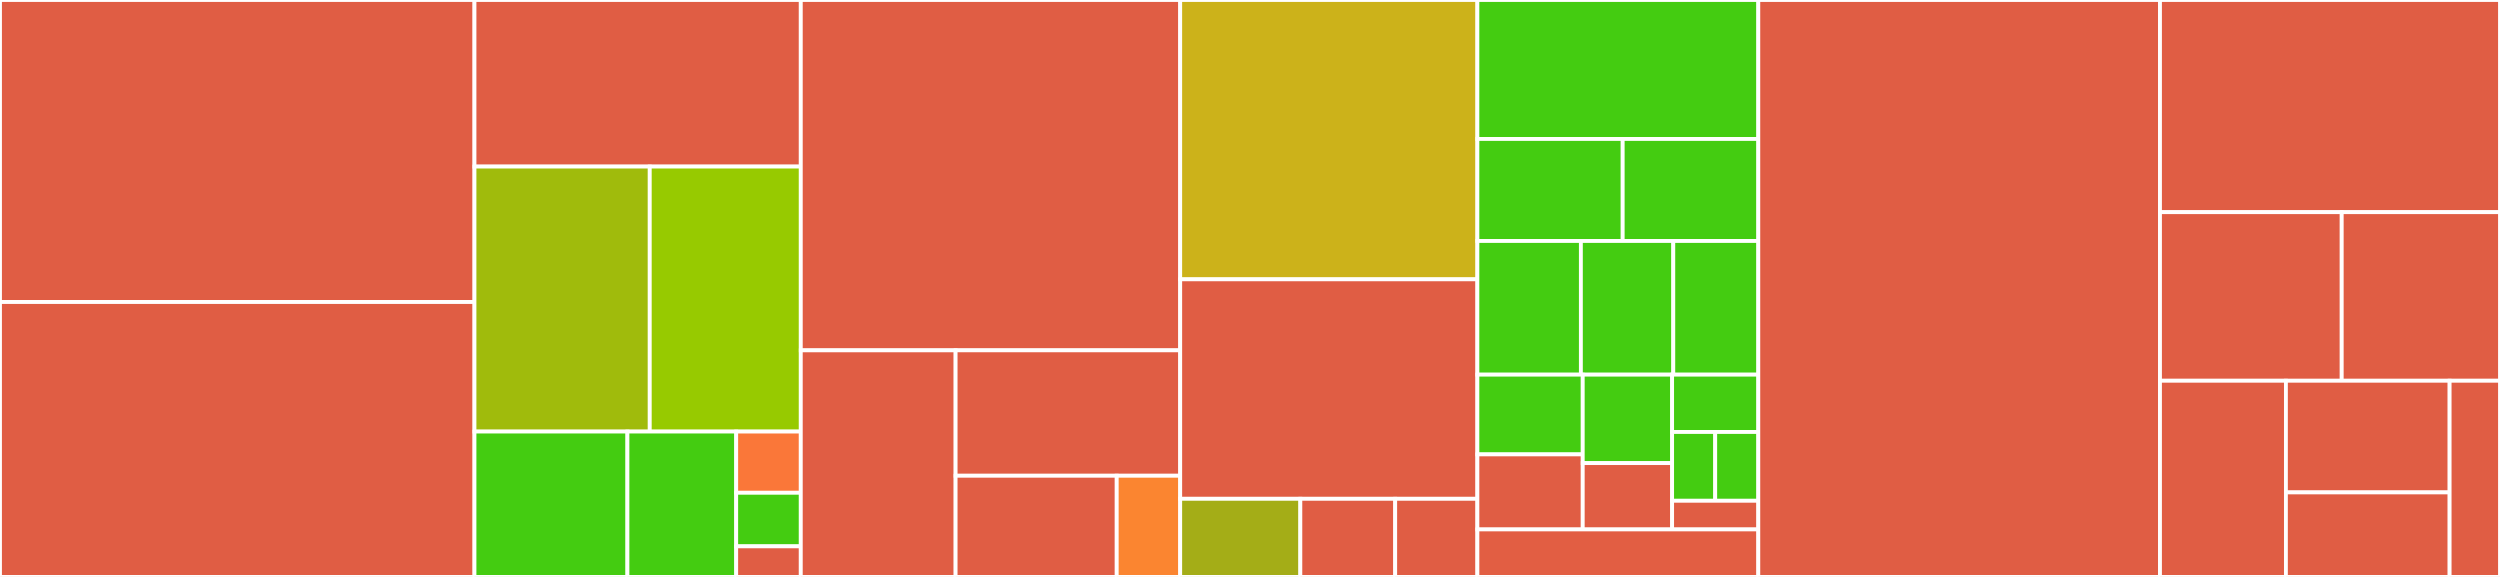 <svg baseProfile="full" width="650" height="150" viewBox="0 0 650 150" version="1.1"
xmlns="http://www.w3.org/2000/svg" xmlns:ev="http://www.w3.org/2001/xml-events"
xmlns:xlink="http://www.w3.org/1999/xlink">

<rect x="0" y="0" width="650" height="150" fill="#333333" stroke="none"/>

<style>rect.s{mask:url(#mask);}</style>
<defs>
  <pattern id="white" width="4" height="4" patternUnits="userSpaceOnUse" patternTransform="rotate(45)">
    <rect width="2" height="2" transform="translate(0,0)" fill="white"></rect>
  </pattern>
  <mask id="mask">
    <rect x="0" y="0" width="100%" height="100%" fill="url(#white)"></rect>
  </mask>
</defs>

<rect x="0" y="0" width="123.364" height="78.52" fill="#e05d44" stroke="white" stroke-width="1" class=" tooltipped" data-content="internal/client/udp_conn.go"><title>internal/client/udp_conn.go</title></rect>
<rect x="0" y="78.52" width="123.364" height="71.48" fill="#e05d44" stroke="white" stroke-width="1" class=" tooltipped" data-content="internal/client/tcp_alloc.go"><title>internal/client/tcp_alloc.go</title></rect>
<rect x="123.364" y="0" width="84.841" height="43.307" fill="#e05d44" stroke="white" stroke-width="1" class=" tooltipped" data-content="internal/client/allocation.go"><title>internal/client/allocation.go</title></rect>
<rect x="123.364" y="43.307" width="45.572" height="68.898" fill="#a0bb0c" stroke="white" stroke-width="1" class=" tooltipped" data-content="internal/client/transaction.go"><title>internal/client/transaction.go</title></rect>
<rect x="168.936" y="43.307" width="39.269" height="68.898" fill="#97ca00" stroke="white" stroke-width="1" class=" tooltipped" data-content="internal/client/binding.go"><title>internal/client/binding.go</title></rect>
<rect x="123.364" y="112.205" width="39.769" height="37.795" fill="#4c1" stroke="white" stroke-width="1" class=" tooltipped" data-content="internal/client/periodic_timer.go"><title>internal/client/periodic_timer.go</title></rect>
<rect x="163.133" y="112.205" width="28.28" height="37.795" fill="#4c1" stroke="white" stroke-width="1" class=" tooltipped" data-content="internal/client/permission.go"><title>internal/client/permission.go</title></rect>
<rect x="191.413" y="112.205" width="16.791" height="15.914" fill="#fa7739" stroke="white" stroke-width="1" class=" tooltipped" data-content="internal/client/errors.go"><title>internal/client/errors.go</title></rect>
<rect x="191.413" y="128.119" width="16.791" height="13.925" fill="#4c1" stroke="white" stroke-width="1" class=" tooltipped" data-content="internal/client/trylock.go"><title>internal/client/trylock.go</title></rect>
<rect x="191.413" y="142.043" width="16.791" height="7.957" fill="#e05d44" stroke="white" stroke-width="1" class=" tooltipped" data-content="internal/client/tcp_conn.go"><title>internal/client/tcp_conn.go</title></rect>
<rect x="208.205" y="0" width="98.647" height="91.084" fill="#e05d44" stroke="white" stroke-width="1" class=" tooltipped" data-content="internal/server/turn.go"><title>internal/server/turn.go</title></rect>
<rect x="208.205" y="91.084" width="40.252" height="58.916" fill="#e05d44" stroke="white" stroke-width="1" class=" tooltipped" data-content="internal/server/util.go"><title>internal/server/util.go</title></rect>
<rect x="248.457" y="91.084" width="58.394" height="32.604" fill="#e05d44" stroke="white" stroke-width="1" class=" tooltipped" data-content="internal/server/server.go"><title>internal/server/server.go</title></rect>
<rect x="248.457" y="123.688" width="41.892" height="26.312" fill="#e05d44" stroke="white" stroke-width="1" class=" tooltipped" data-content="internal/server/nonce.go"><title>internal/server/nonce.go</title></rect>
<rect x="290.349" y="123.688" width="16.503" height="26.312" fill="#fb8530" stroke="white" stroke-width="1" class=" tooltipped" data-content="internal/server/stun.go"><title>internal/server/stun.go</title></rect>
<rect x="306.852" y="0" width="77.27" height="72.622" fill="#ccb21a" stroke="white" stroke-width="1" class=" tooltipped" data-content="internal/allocation/allocation.go"><title>internal/allocation/allocation.go</title></rect>
<rect x="306.852" y="72.622" width="77.27" height="57.061" fill="#e05d44" stroke="white" stroke-width="1" class=" tooltipped" data-content="internal/allocation/allocation_manager.go"><title>internal/allocation/allocation_manager.go</title></rect>
<rect x="306.852" y="129.683" width="31.237" height="20.317" fill="#a4ad17" stroke="white" stroke-width="1" class=" tooltipped" data-content="internal/allocation/five_tuple.go"><title>internal/allocation/five_tuple.go</title></rect>
<rect x="338.088" y="129.683" width="24.661" height="20.317" fill="#e05d44" stroke="white" stroke-width="1" class=" tooltipped" data-content="internal/allocation/channel_bind.go"><title>internal/allocation/channel_bind.go</title></rect>
<rect x="362.749" y="129.683" width="21.372" height="20.317" fill="#e05d44" stroke="white" stroke-width="1" class=" tooltipped" data-content="internal/allocation/permission.go"><title>internal/allocation/permission.go</title></rect>
<rect x="384.121" y="0" width="73.039" height="36.128" fill="#4c1" stroke="white" stroke-width="1" class=" tooltipped" data-content="internal/proto/chandata.go"><title>internal/proto/chandata.go</title></rect>
<rect x="384.121" y="36.128" width="37.779" height="26.524" fill="#4c1" stroke="white" stroke-width="1" class=" tooltipped" data-content="internal/proto/reqfamily.go"><title>internal/proto/reqfamily.go</title></rect>
<rect x="421.9" y="36.128" width="35.26" height="26.524" fill="#4c1" stroke="white" stroke-width="1" class=" tooltipped" data-content="internal/proto/addr.go"><title>internal/proto/addr.go</title></rect>
<rect x="384.121" y="62.652" width="26.909" height="34.756" fill="#4c1" stroke="white" stroke-width="1" class=" tooltipped" data-content="internal/proto/reqtrans.go"><title>internal/proto/reqtrans.go</title></rect>
<rect x="411.03" y="62.652" width="24.026" height="34.756" fill="#4c1" stroke="white" stroke-width="1" class=" tooltipped" data-content="internal/proto/evenport.go"><title>internal/proto/evenport.go</title></rect>
<rect x="435.056" y="62.652" width="22.104" height="34.756" fill="#4c1" stroke="white" stroke-width="1" class=" tooltipped" data-content="internal/proto/chann.go"><title>internal/proto/chann.go</title></rect>
<rect x="384.121" y="97.409" width="27.39" height="20.732" fill="#4c1" stroke="white" stroke-width="1" class=" tooltipped" data-content="internal/proto/lifetime.go"><title>internal/proto/lifetime.go</title></rect>
<rect x="384.121" y="118.14" width="27.39" height="19.512" fill="#e05d44" stroke="white" stroke-width="1" class=" tooltipped" data-content="internal/proto/connection_id.go"><title>internal/proto/connection_id.go</title></rect>
<rect x="411.511" y="97.409" width="23.24" height="22.997" fill="#4c1" stroke="white" stroke-width="1" class=" tooltipped" data-content="internal/proto/rsrvtoken.go"><title>internal/proto/rsrvtoken.go</title></rect>
<rect x="411.511" y="120.405" width="23.24" height="17.247" fill="#e05d44" stroke="white" stroke-width="1" class=" tooltipped" data-content="internal/proto/dontfrag.go"><title>internal/proto/dontfrag.go</title></rect>
<rect x="434.75" y="97.409" width="22.41" height="14.905" fill="#4c1" stroke="white" stroke-width="1" class=" tooltipped" data-content="internal/proto/data.go"><title>internal/proto/data.go</title></rect>
<rect x="434.75" y="112.314" width="11.205" height="17.886" fill="#4c1" stroke="white" stroke-width="1" class=" tooltipped" data-content="internal/proto/peeraddr.go"><title>internal/proto/peeraddr.go</title></rect>
<rect x="445.955" y="112.314" width="11.205" height="17.886" fill="#4c1" stroke="white" stroke-width="1" class=" tooltipped" data-content="internal/proto/relayedaddr.go"><title>internal/proto/relayedaddr.go</title></rect>
<rect x="434.75" y="130.2" width="22.41" height="7.453" fill="#e05d44" stroke="white" stroke-width="1" class=" tooltipped" data-content="internal/proto/proto.go"><title>internal/proto/proto.go</title></rect>
<rect x="384.121" y="137.652" width="73.039" height="12.348" fill="#e25e43" stroke="white" stroke-width="1" class=" tooltipped" data-content="internal/ipnet/util.go"><title>internal/ipnet/util.go</title></rect>
<rect x="457.16" y="0" width="104.436" height="150.0" fill="#e05d44" stroke="white" stroke-width="1" class=" tooltipped" data-content="client.go"><title>client.go</title></rect>
<rect x="561.596" y="0" width="88.404" height="55.164" fill="#e05d44" stroke="white" stroke-width="1" class=" tooltipped" data-content="server.go"><title>server.go</title></rect>
<rect x="561.596" y="55.164" width="47.25" height="43.829" fill="#e05d44" stroke="white" stroke-width="1" class=" tooltipped" data-content="lt_cred.go"><title>lt_cred.go</title></rect>
<rect x="608.847" y="55.164" width="41.153" height="43.829" fill="#e05d44" stroke="white" stroke-width="1" class=" tooltipped" data-content="stun_conn.go"><title>stun_conn.go</title></rect>
<rect x="561.596" y="98.992" width="32.742" height="51.008" fill="#e05d44" stroke="white" stroke-width="1" class=" tooltipped" data-content="relay_address_generator_range.go"><title>relay_address_generator_range.go</title></rect>
<rect x="594.338" y="98.992" width="42.565" height="29.035" fill="#e05d44" stroke="white" stroke-width="1" class=" tooltipped" data-content="server_config.go"><title>server_config.go</title></rect>
<rect x="594.338" y="128.028" width="42.565" height="21.972" fill="#e05d44" stroke="white" stroke-width="1" class=" tooltipped" data-content="relay_address_generator_static.go"><title>relay_address_generator_static.go</title></rect>
<rect x="636.903" y="98.992" width="13.097" height="51.008" fill="#e05d44" stroke="white" stroke-width="1" class=" tooltipped" data-content="relay_address_generator_none.go"><title>relay_address_generator_none.go</title></rect>
</svg>
